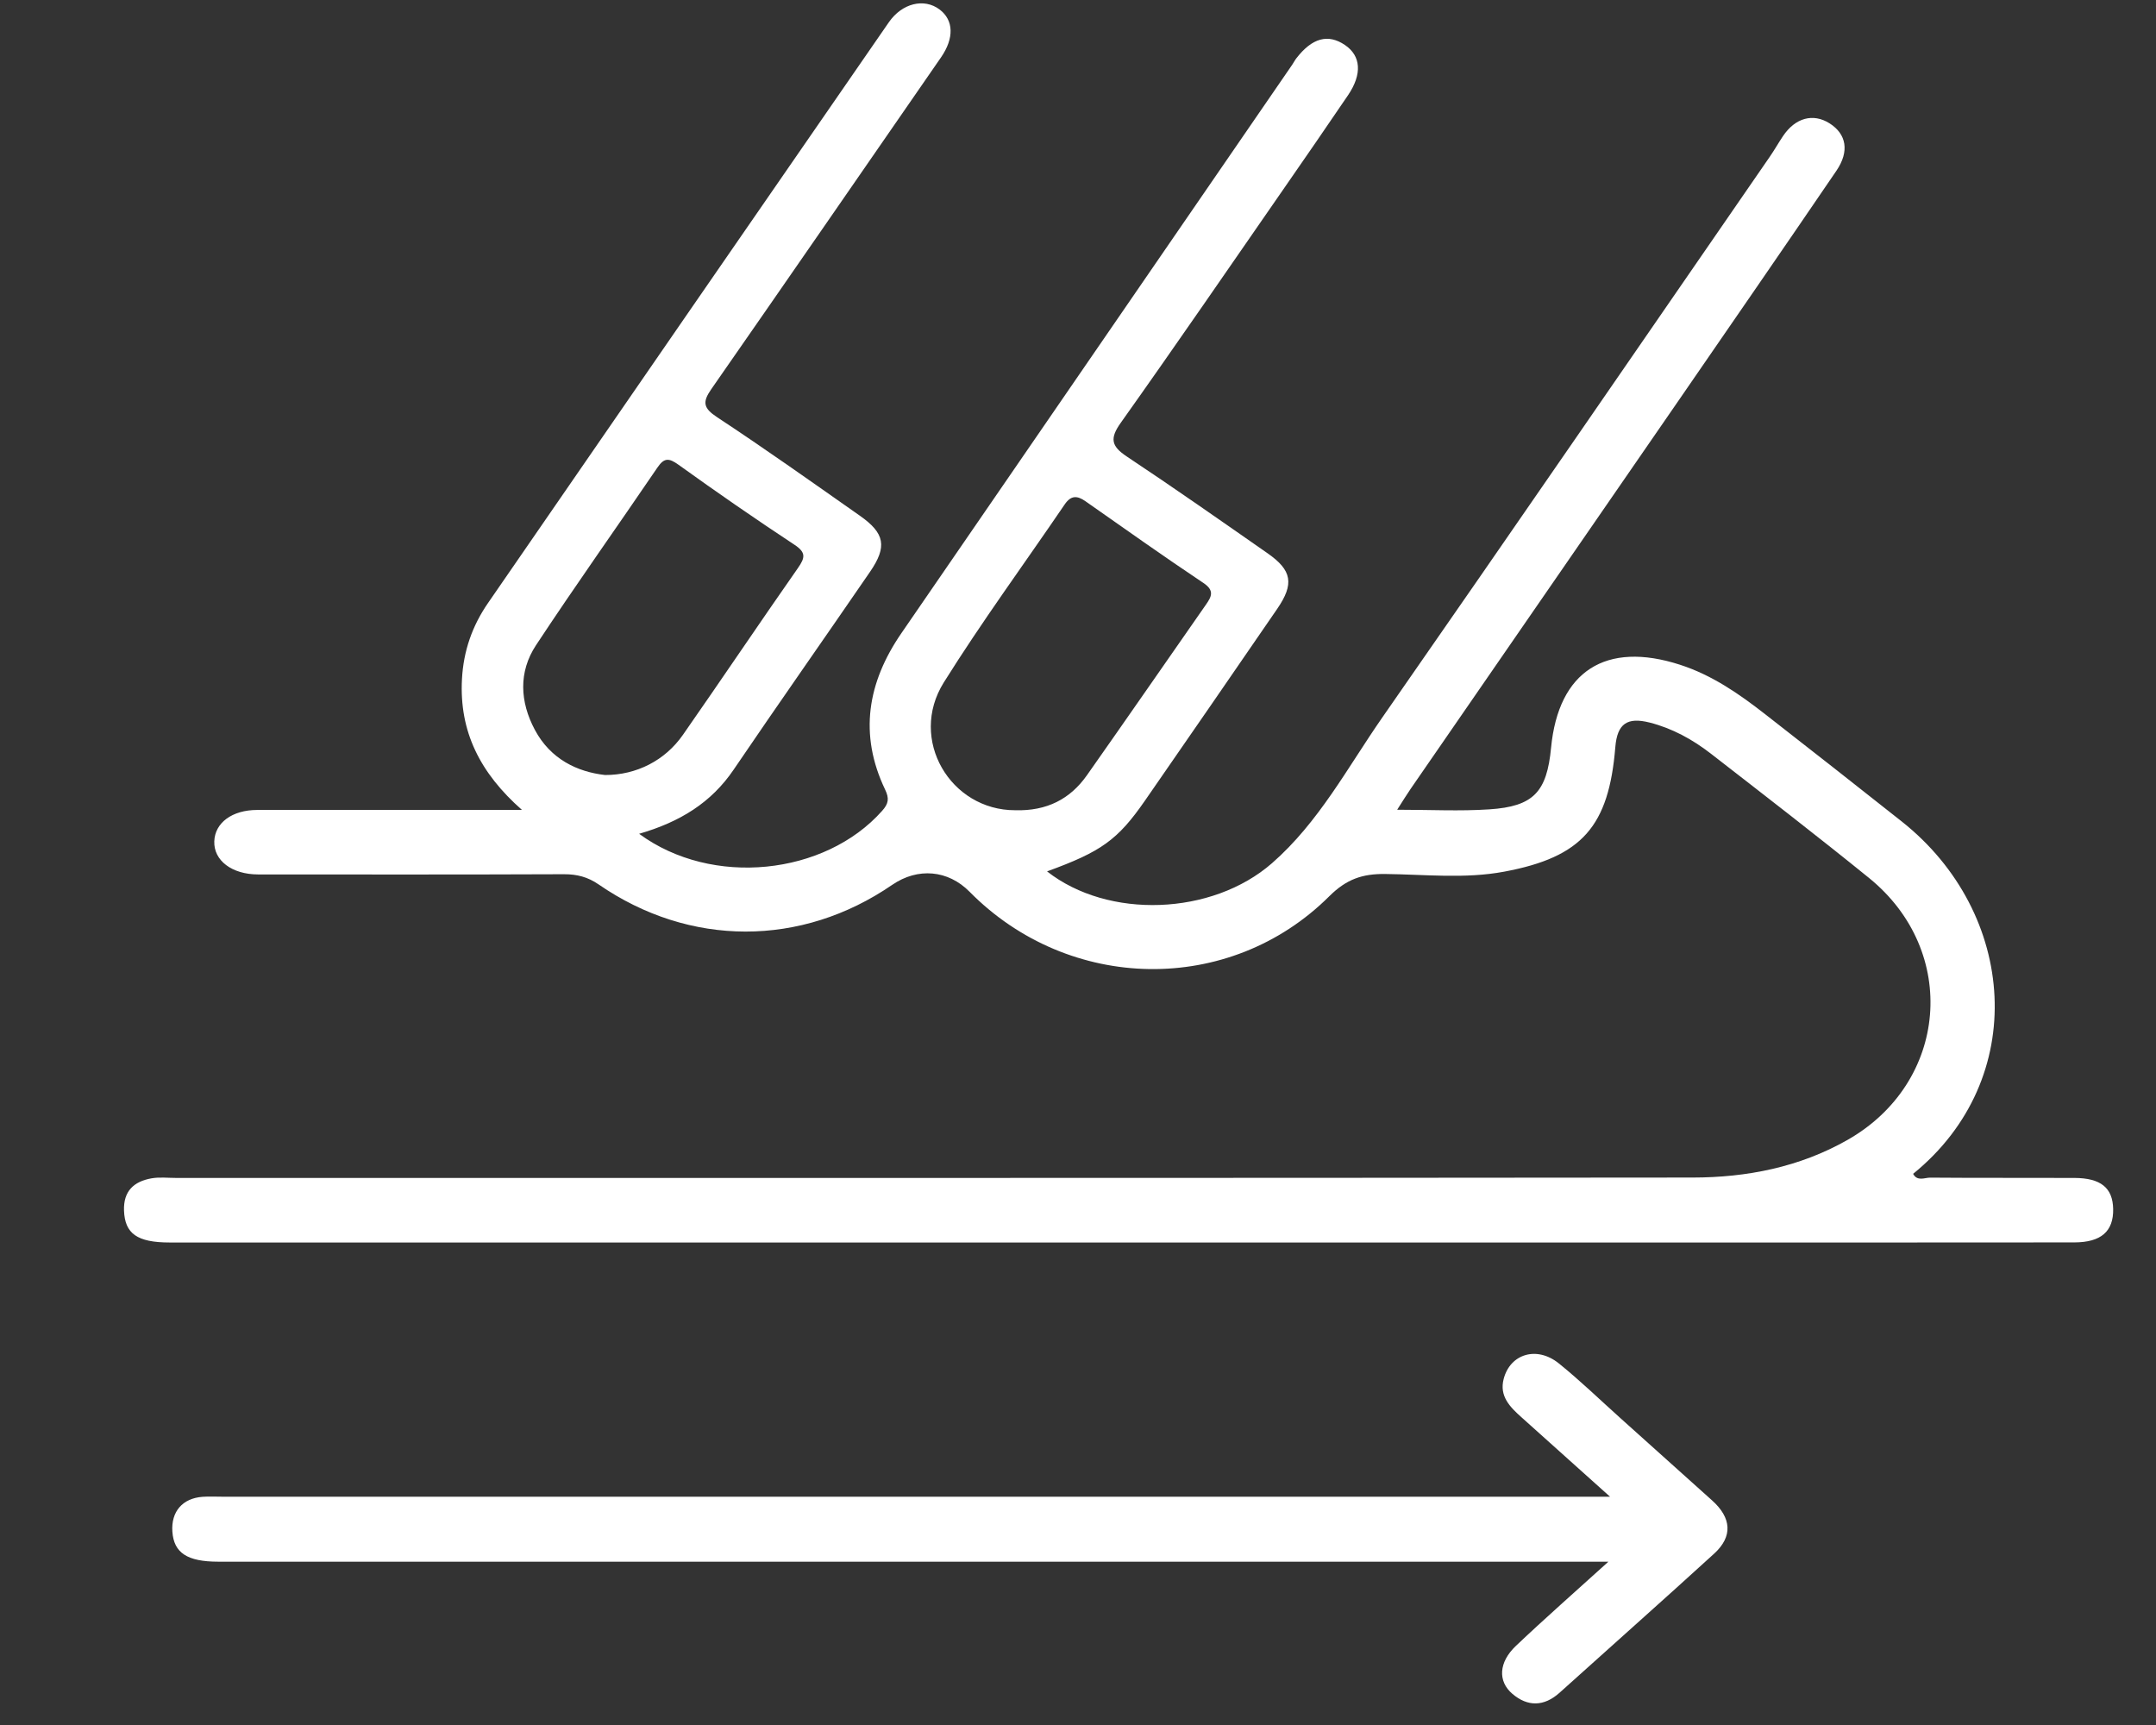 <?xml version="1.0" encoding="utf-8"?>
<!-- Generator: Adobe Illustrator 16.0.0, SVG Export Plug-In . SVG Version: 6.00 Build 0)  -->
<!DOCTYPE svg PUBLIC "-//W3C//DTD SVG 1.1//EN" "http://www.w3.org/Graphics/SVG/1.1/DTD/svg11.dtd">
<svg version="1.1" xmlns="http://www.w3.org/2000/svg" xmlns:xlink="http://www.w3.org/1999/xlink" x="0px" y="0px" width="100px"
	 height="80px" viewBox="0 0 100 80" enable-background="new 0 0 100 80" xml:space="preserve">
<rect x="0" y="0" width="100" height="80" fill="#333333" stroke="none"/>
<g id="レイヤー_2" display="none">
	<rect display="inline" fill="#0097E0" width="100" height="80"/>
</g>
<g id="レイヤー_1">
	<path fill="#FFFFFF" d="M74.601,72.426c-0.668,0-1.075,0-1.48,0c-20.998,0-41.996,0-62.993,0c-1.447,0-2.065-0.41-2.133-1.395
		c-0.064-0.926,0.471-1.548,1.403-1.614c0.308-0.021,0.62-0.004,0.93-0.004c20.92,0,41.84,0,62.76,0c0.421,0,0.841,0,1.589,0
		c-1.508-1.352-2.81-2.52-4.112-3.688c-0.529-0.474-1.032-0.974-0.821-1.777c0.305-1.165,1.54-1.539,2.56-0.716
		c0.993,0.801,1.914,1.694,2.864,2.546c1.413,1.267,2.822,2.537,4.236,3.801c0.907,0.811,0.979,1.673,0.102,2.474
		c-2.374,2.167-4.78,4.297-7.167,6.448c-0.724,0.652-1.484,0.657-2.189,0.056c-0.692-0.59-0.634-1.472,0.161-2.226
		C71.645,75.064,73.03,73.85,74.601,72.426z"/>
	<path fill="#FFFFFF" d="M96.216,54.629c-2.229-0.01-4.458,0.005-6.688-0.014c-0.256-0.002-0.599,0.188-0.793-0.176
		c5.414-4.398,4.825-12.097-0.522-16.337c-2.104-1.668-4.22-3.325-6.338-4.977c-1.21-0.945-2.462-1.814-3.952-2.296
		c-3.44-1.113-5.641,0.293-5.981,3.849c-0.196,2.05-0.812,2.723-2.863,2.857c-1.365,0.091-2.741,0.018-4.275,0.018
		c0.262-0.408,0.434-0.691,0.621-0.963c4.109-5.957,8.221-11.909,12.329-17.866c2.479-3.598,4.962-7.194,7.423-10.806
		c0.614-0.903,0.463-1.701-0.313-2.195c-0.766-0.487-1.594-0.264-2.168,0.593c-0.213,0.318-0.401,0.653-0.62,0.968
		c-5.98,8.667-11.945,17.346-17.96,25.988c-1.613,2.319-2.945,4.862-5.119,6.761c-2.782,2.429-7.597,2.604-10.432,0.379
		c2.511-0.914,3.273-1.453,4.541-3.282c2.05-2.958,4.093-5.922,6.131-8.889c0.798-1.161,0.694-1.79-0.447-2.584
		c-2.167-1.511-4.33-3.027-6.531-4.489c-0.721-0.479-0.791-0.836-0.275-1.561c2.55-3.59,5.042-7.222,7.551-10.842
		c1.003-1.448,2.005-2.896,2.993-4.354c0.663-0.979,0.596-1.822-0.146-2.323c-0.786-0.533-1.522-0.331-2.258,0.62
		c-0.07,0.091-0.12,0.195-0.186,0.29c-6.042,8.79-12.084,17.581-18.13,26.368c-1.571,2.284-1.98,4.689-0.754,7.253
		c0.195,0.407,0.167,0.645-0.143,0.99c-2.653,2.983-7.885,3.549-11.267,1.06c1.897-0.55,3.347-1.445,4.385-2.976
		c2.086-3.073,4.224-6.111,6.325-9.174c0.804-1.171,0.688-1.788-0.472-2.602c-2.195-1.539-4.38-3.094-6.619-4.567
		c-0.64-0.421-0.692-0.698-0.276-1.296c3.565-5.122,7.109-10.261,10.66-15.394c0.614-0.888,0.591-1.726-0.07-2.222
		c-0.714-0.536-1.737-0.293-2.352,0.597c-6.202,8.974-12.402,17.95-18.59,26.932c-0.728,1.055-1.139,2.22-1.208,3.532
		c-0.129,2.433,0.843,4.354,2.782,6.062c-0.584,0-0.954,0-1.325,0c-3.651,0-7.303-0.002-10.955,0.002
		c-1.163,0.002-1.962,0.594-1.99,1.458c-0.029,0.888,0.817,1.532,2.036,1.533c4.728,0.002,9.456,0.009,14.184-0.01
		c0.601-0.003,1.106,0.128,1.605,0.472c4.22,2.913,9.408,2.913,13.619,0.02c1.189-0.815,2.591-0.69,3.587,0.32
		c4.612,4.676,12.059,4.817,16.685,0.209c0.804-0.799,1.541-1.043,2.591-1.032c1.842,0.02,3.702,0.233,5.521-0.108
		c3.624-0.676,4.854-2.111,5.155-5.775c0.088-1.079,0.544-1.406,1.59-1.141c1.058,0.269,1.997,0.788,2.847,1.447
		c2.456,1.907,4.918,3.805,7.333,5.763c4.194,3.406,3.672,9.497-1.011,12.153c-2.223,1.261-4.665,1.736-7.168,1.739
		c-23.448,0.026-46.896,0.016-70.343,0.018c-0.384,0-0.778-0.048-1.151,0.02c-0.809,0.145-1.299,0.59-1.267,1.494
		c0.039,1.066,0.604,1.48,2.121,1.48c22.717,0,45.434,0,68.151,0c6.726,0,13.453,0.004,20.18-0.004
		c1.254-0.001,1.829-0.516,1.809-1.552C97.993,55.088,97.442,54.635,96.216,54.629z M24.808,33.848
		c-0.696-1.302-0.763-2.686,0.053-3.925c1.831-2.776,3.76-5.487,5.631-8.238c0.314-0.463,0.531-0.452,0.979-0.131
		c1.769,1.272,3.562,2.512,5.38,3.711c0.545,0.359,0.49,0.604,0.161,1.076c-1.796,2.568-3.544,5.17-5.338,7.741
		c-0.824,1.181-2.145,1.864-3.613,1.861C26.786,35.797,25.539,35.217,24.808,33.848z M47.085,37.576
		c-3.001,0.005-4.963-3.283-3.31-5.926c1.764-2.82,3.738-5.508,5.61-8.26c0.287-0.42,0.574-0.414,0.958-0.146
		c1.816,1.273,3.627,2.558,5.472,3.791c0.524,0.349,0.383,0.63,0.12,1.005c-1.839,2.637-3.668,5.281-5.518,7.91
		C49.638,37.057,48.558,37.619,47.085,37.576z"/>
</g>
</svg>
